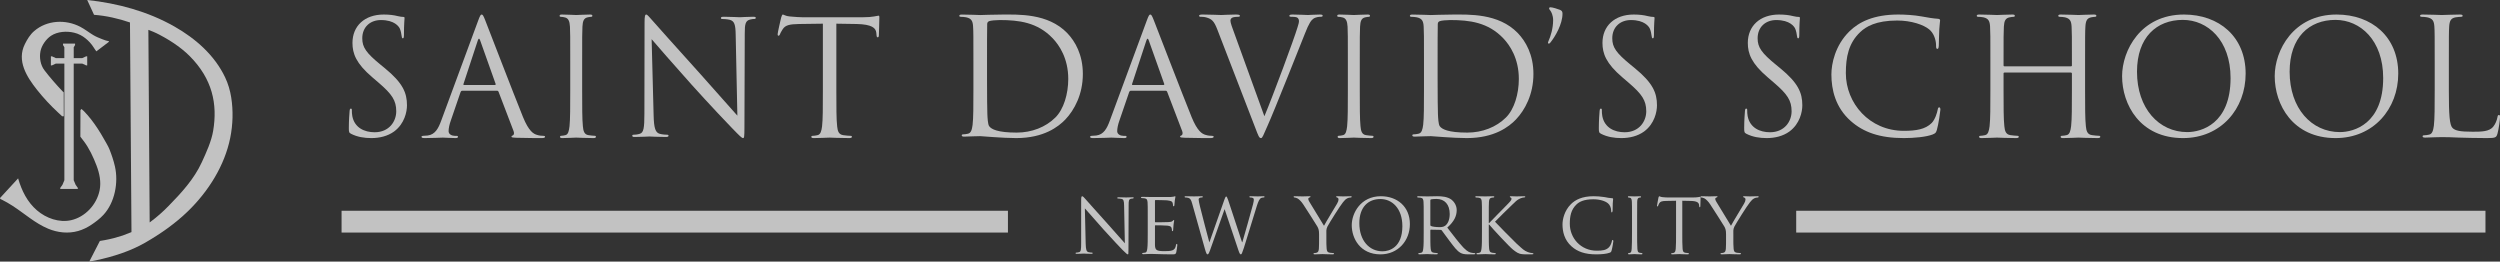 <?xml version="1.0" encoding="UTF-8"?>
<svg width="344px" height="36px" viewBox="0 0 344 36" version="1.1" xmlns="http://www.w3.org/2000/svg" xmlns:xlink="http://www.w3.org/1999/xlink">
    <rect x="0" y="0" width="344" height="36" fill="#333333" stroke="none"/>
    <!-- Generator: Sketch 55 (78076) - https://sketchapp.com -->
    <title>Saint Davids Vector Logo</title>
    <desc>Created with Sketch.</desc>
    <g id="Page-1" stroke="none" stroke-width="1" fill="none" fill-rule="evenodd" opacity="0.7">
        <g id="Saint-Davids-Vector-Logo">
            <path d="M20.416,4.108 C20.416,4.119 20.595,30.609 20.595,30.609 C21.591,29.865 22.366,29.19 23.181,28.355 C24.973,26.523 26.707,24.644 27.775,22.311 C28.382,20.986 29.087,19.456 29.33,18.011 C29.955,14.301 29.221,10.856 26.103,7.718 C24.812,6.419 22.992,5.274 21.437,4.53 C21.351,4.49 20.968,4.304 20.416,4.108 Z M18.091,31.938 L17.885,3.091 C16.296,2.551 14.622,2.163 12.939,2.039 L12,0 C16.181,0.442 20.35,1.574 23.989,3.642 C26.927,5.311 29.539,7.615 30.975,10.642 C31.387,11.511 31.662,12.445 31.813,13.39 C32.107,15.227 32.048,17.138 31.682,18.962 C30.917,22.775 28.684,26.324 25.867,29.06 C24.128,30.748 22.089,32.178 19.973,33.393 C17.908,34.579 15.538,35.323 13.199,35.823 C12.882,35.891 12.688,35.922 12.295,35.996 C12.29,35.997 12.287,35.999 12.282,36 C12.282,36 13.74,33.156 13.741,33.156 C14.701,33.015 15.649,32.772 15.697,32.758 C16.977,32.39 16.787,32.461 18.091,31.938 L18.091,31.938 Z" id="Fill-1" fill="#FFFFFF"></path>
            <polyline id="Fill-2" fill="#FFFFFF" points="9.517 6 10.329 6 10.329 6.197 10.144 6.503 10.146 7.996 11.318 7.996 11.847 7.752 12 7.754 12 8.995 11.849 8.995 11.316 8.749 10.143 8.749 10.143 24.799 10.41 25.434 10.739 25.898 10.735 25.945 10.611 26 10.149 25.999 8.851 25.999 8.389 26 8.266 25.945 8.261 25.898 8.59 25.434 8.858 24.799 8.858 8.749 7.684 8.749 7.157 8.995 7 8.995 7.003 7.75 7.153 7.752 7.682 7.996 8.854 7.996 8.856 6.503 8.672 6.197 8.672 6 9.517 6"></polyline>
            <path d="M4.701,4.277 C6.468,2.75 9.042,2.641 11.054,3.692 C11.686,4.023 12.234,4.47 12.844,4.833 C13.238,5.067 13.653,5.234 14.079,5.398 C14.372,5.51 14.638,5.615 14.95,5.656 L15,5.743 C15,5.743 13.264,7.063 13.257,7.068 C13.246,7.077 12.88,6.515 12.854,6.474 C12.7,6.24 12.533,6.02 12.342,5.815 C11.966,5.413 11.553,5.074 11.064,4.819 C10.787,4.675 10.495,4.568 10.191,4.496 C9.169,4.253 7.915,4.335 7.026,4.919 C6.349,5.362 5.732,6.242 5.574,7.029 C5.39,7.939 5.569,8.951 6.118,9.671 C6.89,10.683 7.73,11.633 8.603,12.559 L8.766,12.698 L8.775,16 L8.545,15.994 C8.545,15.994 7.988,15.478 7.978,15.468 C6.944,14.51 5.981,13.475 5.104,12.371 C3.678,10.578 2.273,8.358 3.424,6.064 C3.755,5.402 4.135,4.765 4.701,4.277" id="Fill-3" fill="#FFFFFF"></path>
            <path d="M11.07,15.146 L11.212,15 C11.212,15 11.518,15.266 11.521,15.268 C12.236,15.992 12.856,16.809 13.417,17.663 C13.724,18.129 14.016,18.607 14.287,19.096 C14.545,19.56 14.871,20.07 15.069,20.564 C15.367,21.315 15.638,22.117 15.816,22.908 C16.319,25.135 15.791,27.887 14.229,29.569 C13.749,30.087 13.171,30.526 12.59,30.916 C12.018,31.3 11.396,31.605 10.735,31.791 C9.37,32.173 7.938,32.011 6.636,31.472 C4.836,30.726 3.382,29.39 1.753,28.336 C1.274,28.026 0.78,27.739 0.271,27.484 C0.15,27.423 0.022,27.413 0,27.251 C0.735,26.465 1.458,25.667 2.186,24.875 C2.288,24.765 2.39,24.654 2.492,24.543 C2.986,26.235 3.746,27.791 5.088,28.945 C6.353,30.032 8.143,30.671 9.788,30.297 C11.709,29.86 13.301,28.175 13.706,26.195 C13.943,25.036 13.69,23.849 13.277,22.764 C12.828,21.591 12.264,20.379 11.5,19.385 C11.352,19.193 11.205,19 11.058,18.808 L11.07,15.146" id="Fill-4" fill="#FFFFFF"></path>
            <path d="M48.312,18.414 C48.021,18.262 48,18.176 48,17.59 C48,16.506 48.083,15.639 48.104,15.292 C48.124,15.054 48.166,14.945 48.27,14.945 C48.395,14.945 48.416,15.01 48.416,15.184 C48.416,15.379 48.416,15.682 48.478,15.986 C48.789,17.59 50.161,18.198 51.553,18.198 C53.548,18.198 54.524,16.701 54.524,15.314 C54.524,13.817 53.922,12.95 52.135,11.41 L51.2,10.608 C48.997,8.722 48.499,7.377 48.499,5.903 C48.499,3.583 50.161,2 52.8,2 C53.61,2 54.213,2.086 54.732,2.217 C55.127,2.303 55.293,2.325 55.46,2.325 C55.626,2.325 55.667,2.368 55.667,2.477 C55.667,2.585 55.584,3.301 55.584,4.776 C55.584,5.122 55.543,5.274 55.439,5.274 C55.314,5.274 55.293,5.166 55.273,4.992 C55.252,4.732 55.127,4.147 55.003,3.908 C54.878,3.67 54.317,2.759 52.405,2.759 C50.971,2.759 49.849,3.691 49.849,5.274 C49.849,6.51 50.389,7.29 52.384,8.917 L52.966,9.394 C55.418,11.41 56,12.755 56,14.49 C56,15.379 55.667,17.027 54.233,18.089 C53.34,18.739 52.218,19 51.096,19 C50.119,19 49.164,18.848 48.312,18.414" id="Fill-5" fill="#FFFFFF"></path>
            <path d="M68.107,11.692 C68.218,11.692 68.218,11.626 68.196,11.538 L66.076,5.576 C65.965,5.245 65.853,5.245 65.742,5.576 L63.779,11.538 C63.734,11.648 63.779,11.692 63.846,11.692 L68.107,11.692 Z M65.786,2.861 C66.054,2.132 66.143,2 66.277,2 C66.411,2 66.5,2.11 66.768,2.795 C67.103,3.634 70.605,12.752 71.966,16.108 C72.769,18.073 73.416,18.426 73.885,18.558 C74.219,18.669 74.554,18.691 74.777,18.691 C74.911,18.691 75,18.713 75,18.824 C75,18.956 74.799,19 74.554,19 C74.219,19 72.591,19 71.052,18.956 C70.628,18.934 70.382,18.934 70.382,18.801 C70.382,18.713 70.449,18.669 70.538,18.647 C70.672,18.603 70.806,18.404 70.672,18.051 L68.597,12.619 C68.553,12.531 68.508,12.487 68.396,12.487 L63.6,12.487 C63.488,12.487 63.421,12.553 63.377,12.663 L62.038,16.571 C61.838,17.124 61.726,17.653 61.726,18.051 C61.726,18.492 62.194,18.691 62.574,18.691 L62.797,18.691 C62.953,18.691 63.02,18.735 63.02,18.824 C63.02,18.956 62.886,19 62.685,19 C62.15,19 61.19,18.934 60.945,18.934 C60.7,18.934 59.473,19 58.424,19 C58.134,19 58,18.956 58,18.824 C58,18.735 58.089,18.691 58.201,18.691 C58.357,18.691 58.669,18.669 58.848,18.647 C59.874,18.514 60.321,17.675 60.722,16.571 L65.786,2.861 L65.786,2.861 Z" id="Fill-6" fill="#FFFFFF"></path>
            <path d="M80.106,12.479 C80.106,14.638 80.106,16.414 80.203,17.358 C80.262,18.011 80.379,18.505 80.965,18.595 C81.238,18.64 81.668,18.685 81.844,18.685 C81.961,18.685 82,18.753 82,18.82 C82,18.933 81.902,19 81.688,19 C80.613,19 79.383,18.933 79.285,18.933 C79.188,18.933 77.957,19 77.371,19 C77.156,19 77.059,18.955 77.059,18.82 C77.059,18.753 77.097,18.685 77.215,18.685 C77.391,18.685 77.625,18.64 77.801,18.595 C78.192,18.505 78.289,18.011 78.367,17.358 C78.465,16.414 78.465,14.638 78.465,12.479 L78.465,8.521 C78.465,5.013 78.465,4.383 78.426,3.664 C78.387,2.899 78.192,2.517 77.762,2.405 C77.547,2.337 77.293,2.315 77.156,2.315 C77.078,2.315 77,2.27 77,2.18 C77,2.045 77.097,2 77.312,2 C77.957,2 79.188,2.067 79.285,2.067 C79.383,2.067 80.613,2 81.199,2 C81.414,2 81.512,2.045 81.512,2.18 C81.512,2.27 81.434,2.315 81.355,2.315 C81.219,2.315 81.101,2.337 80.867,2.382 C80.34,2.495 80.184,2.877 80.144,3.664 C80.106,4.383 80.106,5.013 80.106,8.521 L80.106,12.479" id="Fill-7" fill="#FFFFFF"></path>
            <path d="M89.939,15.871 C89.981,17.665 90.193,18.234 90.764,18.409 C91.165,18.519 91.631,18.54 91.821,18.54 C91.927,18.54 91.99,18.584 91.99,18.672 C91.99,18.803 91.863,18.847 91.609,18.847 C90.404,18.847 89.559,18.781 89.368,18.781 C89.178,18.781 88.29,18.847 87.338,18.847 C87.127,18.847 87,18.825 87,18.672 C87,18.584 87.063,18.54 87.169,18.54 C87.338,18.54 87.719,18.519 88.036,18.409 C88.565,18.256 88.67,17.622 88.67,15.631 L88.691,3.094 C88.691,2.24 88.755,2 88.924,2 C89.093,2 89.453,2.481 89.664,2.7 C89.981,3.072 93.132,6.594 96.388,10.205 C98.482,12.524 100.786,15.193 101.463,15.915 L101.23,4.801 C101.209,3.378 101.061,2.897 100.406,2.722 C100.025,2.635 99.538,2.612 99.369,2.612 C99.221,2.612 99.2,2.547 99.2,2.459 C99.2,2.328 99.369,2.306 99.623,2.306 C100.575,2.306 101.59,2.372 101.822,2.372 C102.055,2.372 102.753,2.306 103.619,2.306 C103.852,2.306 104,2.328 104,2.459 C104,2.547 103.915,2.612 103.768,2.612 C103.662,2.612 103.514,2.612 103.26,2.678 C102.562,2.831 102.478,3.313 102.478,4.625 L102.435,17.446 C102.435,18.89 102.393,19 102.245,19 C102.076,19 101.822,18.759 100.701,17.6 C100.469,17.381 97.424,14.164 95.183,11.67 C92.73,8.936 90.341,6.179 89.664,5.391 L89.939,15.871" id="Fill-8" fill="#FFFFFF"></path>
            <path d="M115.082,12.598 C115.082,14.717 115.082,16.461 115.193,17.388 C115.259,18.029 115.391,18.514 116.054,18.603 C116.363,18.647 116.849,18.691 117.047,18.691 C117.18,18.691 117.224,18.757 117.224,18.824 C117.224,18.934 117.114,19 116.871,19 C115.656,19 114.265,18.934 114.155,18.934 C114.044,18.934 112.653,19 111.991,19 C111.748,19 111.638,18.956 111.638,18.824 C111.638,18.757 111.681,18.691 111.814,18.691 C112.013,18.691 112.278,18.647 112.477,18.603 C112.918,18.514 113.029,18.029 113.117,17.388 C113.227,16.461 113.227,14.717 113.227,12.598 L113.227,3.258 L109.959,3.302 C108.59,3.324 108.06,3.479 107.707,4.009 C107.464,4.384 107.398,4.539 107.331,4.693 C107.265,4.87 107.199,4.914 107.111,4.914 C107.044,4.914 107,4.848 107,4.715 C107,4.495 107.442,2.596 107.486,2.419 C107.53,2.287 107.618,2 107.707,2 C107.861,2 108.082,2.221 108.678,2.265 C109.319,2.331 110.158,2.375 110.423,2.375 L118.704,2.375 C119.41,2.375 119.918,2.331 120.271,2.265 C120.603,2.221 120.801,2.154 120.89,2.154 C121,2.154 121,2.287 121,2.419 C121,3.082 120.934,4.605 120.934,4.848 C120.934,5.047 120.868,5.135 120.779,5.135 C120.669,5.135 120.625,5.069 120.603,4.76 L120.581,4.517 C120.514,3.854 119.984,3.347 117.864,3.302 L115.082,3.258 L115.082,12.598" id="Fill-9" fill="#FFFFFF"></path>
            <path d="M135.815,10.846 C135.815,13.201 135.837,15.245 135.86,15.667 C135.882,16.223 135.927,17.112 136.105,17.356 C136.395,17.778 137.265,18.245 139.898,18.245 C141.972,18.245 143.891,17.489 145.208,16.179 C146.368,15.045 146.993,12.912 146.993,10.868 C146.993,8.047 145.765,6.225 144.851,5.269 C142.753,3.07 140.21,2.759 137.555,2.759 C137.109,2.759 136.284,2.825 136.105,2.914 C135.904,3.003 135.837,3.114 135.837,3.358 C135.815,4.114 135.815,6.38 135.815,8.091 L135.815,10.846 Z M133.941,8.447 C133.941,4.98 133.941,4.358 133.896,3.647 C133.852,2.892 133.673,2.536 132.937,2.381 C132.759,2.337 132.379,2.314 132.179,2.314 C132.089,2.314 132,2.27 132,2.181 C132,2.048 132.112,2.003 132.357,2.003 C133.361,2.003 134.766,2.07 134.878,2.07 C135.146,2.07 136.551,2.003 137.89,2.003 C140.099,2.003 144.181,1.803 146.836,4.536 C147.952,5.691 149,7.535 149,10.179 C149,12.979 147.84,15.134 146.591,16.445 C145.631,17.445 143.624,19 139.831,19 C138.871,19 137.689,18.933 136.73,18.867 C135.748,18.8 134.99,18.734 134.878,18.734 C134.833,18.734 134.454,18.734 133.986,18.756 C133.539,18.756 133.026,18.8 132.692,18.8 C132.446,18.8 132.335,18.756 132.335,18.623 C132.335,18.556 132.379,18.489 132.513,18.489 C132.714,18.489 132.982,18.445 133.182,18.4 C133.629,18.311 133.74,17.823 133.829,17.178 C133.941,16.245 133.941,14.49 133.941,12.357 L133.941,8.447 L133.941,8.447 Z" id="Fill-10" fill="#FFFFFF"></path>
            <path d="M160.107,11.692 C160.218,11.692 160.218,11.626 160.196,11.538 L158.076,5.576 C157.965,5.245 157.853,5.245 157.742,5.576 L155.779,11.538 C155.734,11.648 155.779,11.692 155.846,11.692 L160.107,11.692 Z M157.786,2.861 C158.054,2.132 158.143,2 158.277,2 C158.411,2 158.5,2.11 158.768,2.795 C159.103,3.634 162.605,12.752 163.966,16.108 C164.769,18.073 165.416,18.426 165.885,18.558 C166.219,18.669 166.554,18.691 166.777,18.691 C166.911,18.691 167,18.713 167,18.824 C167,18.956 166.799,19 166.554,19 C166.219,19 164.591,19 163.052,18.956 C162.628,18.934 162.382,18.934 162.382,18.801 C162.382,18.713 162.449,18.669 162.538,18.647 C162.672,18.603 162.806,18.404 162.672,18.051 L160.597,12.619 C160.553,12.531 160.508,12.487 160.396,12.487 L155.6,12.487 C155.488,12.487 155.421,12.553 155.377,12.663 L154.038,16.571 C153.838,17.124 153.726,17.653 153.726,18.051 C153.726,18.492 154.195,18.691 154.574,18.691 L154.797,18.691 C154.953,18.691 155.02,18.735 155.02,18.824 C155.02,18.956 154.886,19 154.685,19 C154.15,19 153.19,18.934 152.945,18.934 C152.7,18.934 151.473,19 150.424,19 C150.134,19 150,18.956 150,18.824 C150,18.735 150.089,18.691 150.201,18.691 C150.357,18.691 150.669,18.669 150.848,18.647 C151.874,18.514 152.321,17.675 152.722,16.571 L157.786,2.861 L157.786,2.861 Z" id="Fill-11" fill="#FFFFFF"></path>
            <path d="M173.98,15.997 C175.217,13.039 178.075,5.334 178.544,3.744 C178.651,3.413 178.737,3.104 178.737,2.905 C178.737,2.729 178.673,2.508 178.459,2.397 C178.203,2.309 177.883,2.309 177.649,2.309 C177.521,2.309 177.414,2.287 177.414,2.177 C177.414,2.044 177.542,2 177.883,2 C178.737,2 179.717,2.066 179.974,2.066 C180.101,2.066 181.019,2 181.637,2 C181.872,2 182,2.044 182,2.154 C182,2.265 181.915,2.309 181.744,2.309 C181.595,2.309 181.125,2.309 180.72,2.574 C180.443,2.773 180.123,3.148 179.547,4.649 C179.312,5.267 178.246,7.917 177.158,10.632 C175.857,13.856 174.897,16.24 174.406,17.322 C173.809,18.647 173.724,19 173.511,19 C173.255,19 173.148,18.691 172.743,17.631 L167.517,4.097 C167.048,2.861 166.728,2.618 165.981,2.397 C165.661,2.309 165.299,2.309 165.171,2.309 C165.043,2.309 165,2.243 165,2.154 C165,2.022 165.213,2 165.555,2 C166.578,2 167.794,2.066 168.05,2.066 C168.263,2.066 169.223,2 170.034,2 C170.418,2 170.61,2.044 170.61,2.154 C170.61,2.265 170.546,2.309 170.396,2.309 C170.162,2.309 169.778,2.331 169.586,2.419 C169.351,2.53 169.309,2.706 169.309,2.861 C169.309,3.148 169.565,3.832 169.885,4.693 L173.98,15.997" id="Fill-12" fill="#FFFFFF"></path>
            <path d="M187.106,12.479 C187.106,14.638 187.106,16.414 187.203,17.358 C187.262,18.011 187.379,18.505 187.965,18.595 C188.238,18.64 188.668,18.685 188.844,18.685 C188.961,18.685 189,18.753 189,18.82 C189,18.933 188.902,19 188.688,19 C187.613,19 186.383,18.933 186.285,18.933 C186.188,18.933 184.957,19 184.371,19 C184.156,19 184.059,18.955 184.059,18.82 C184.059,18.753 184.098,18.685 184.215,18.685 C184.391,18.685 184.625,18.64 184.801,18.595 C185.192,18.505 185.289,18.011 185.367,17.358 C185.465,16.414 185.465,14.638 185.465,12.479 L185.465,8.521 C185.465,5.013 185.465,4.383 185.426,3.664 C185.387,2.899 185.192,2.517 184.762,2.405 C184.547,2.337 184.293,2.315 184.156,2.315 C184.078,2.315 184,2.27 184,2.18 C184,2.045 184.098,2 184.313,2 C184.957,2 186.188,2.067 186.285,2.067 C186.383,2.067 187.613,2 188.199,2 C188.414,2 188.512,2.045 188.512,2.18 C188.512,2.27 188.434,2.315 188.355,2.315 C188.219,2.315 188.102,2.337 187.867,2.382 C187.34,2.495 187.184,2.877 187.145,3.664 C187.106,4.383 187.106,5.013 187.106,8.521 L187.106,12.479" id="Fill-13" fill="#FFFFFF"></path>
            <path d="M197.815,10.846 C197.815,13.201 197.837,15.245 197.86,15.667 C197.882,16.223 197.927,17.112 198.105,17.356 C198.395,17.778 199.265,18.245 201.897,18.245 C203.972,18.245 205.891,17.489 207.207,16.179 C208.367,15.045 208.992,12.912 208.992,10.868 C208.992,8.047 207.765,6.225 206.851,5.269 C204.753,3.07 202.21,2.759 199.555,2.759 C199.109,2.759 198.283,2.825 198.105,2.914 C197.904,3.003 197.837,3.114 197.837,3.358 C197.815,4.114 197.815,6.38 197.815,8.091 L197.815,10.846 Z M195.94,8.447 C195.94,4.98 195.94,4.358 195.896,3.647 C195.852,2.892 195.673,2.536 194.937,2.381 C194.758,2.337 194.379,2.314 194.178,2.314 C194.089,2.314 194,2.27 194,2.181 C194,2.048 194.111,2.003 194.357,2.003 C195.36,2.003 196.766,2.07 196.878,2.07 C197.145,2.07 198.551,2.003 199.89,2.003 C202.098,2.003 206.181,1.803 208.836,4.536 C209.951,5.691 211,7.535 211,10.179 C211,12.979 209.84,15.134 208.59,16.445 C207.631,17.445 205.623,19 201.83,19 C200.871,19 199.689,18.933 198.729,18.867 C197.748,18.8 196.989,18.734 196.878,18.734 C196.833,18.734 196.454,18.734 195.985,18.756 C195.539,18.756 195.026,18.8 194.691,18.8 C194.446,18.8 194.335,18.756 194.335,18.623 C194.335,18.556 194.379,18.489 194.513,18.489 C194.714,18.489 194.982,18.445 195.182,18.4 C195.628,18.311 195.74,17.823 195.829,17.178 C195.94,16.245 195.94,14.49 195.94,12.357 L195.94,8.447 L195.94,8.447 Z" id="Fill-14" fill="#FFFFFF"></path>
            <path d="M213.327,1.462 C213.173,1.281 213.154,1.221 213.154,1.121 C213.154,1.06 213.25,1 213.327,1 C213.635,1 214.365,1.241 214.673,1.362 C214.904,1.482 215,1.582 215,1.884 C215,3.309 214.019,4.996 213.346,5.84 C213.269,5.96 213.192,6 213.096,6 C213.057,6 213,5.96 213,5.9 C213,5.84 213.019,5.779 213.077,5.639 C213.365,4.996 213.711,3.912 213.711,2.767 C213.711,2.145 213.462,1.623 213.327,1.462" id="Fill-15" fill="#FFFFFF"></path>
            <path d="M220.312,18.414 C220.021,18.262 220,18.176 220,17.59 C220,16.506 220.083,15.639 220.104,15.292 C220.125,15.054 220.167,14.945 220.27,14.945 C220.395,14.945 220.416,15.01 220.416,15.184 C220.416,15.379 220.416,15.682 220.478,15.986 C220.79,17.59 222.161,18.198 223.553,18.198 C225.548,18.198 226.525,16.701 226.525,15.314 C226.525,13.817 225.922,12.95 224.135,11.41 L223.2,10.608 C220.998,8.722 220.499,7.377 220.499,5.903 C220.499,3.583 222.161,2 224.8,2 C225.61,2 226.213,2.086 226.732,2.217 C227.127,2.303 227.293,2.325 227.459,2.325 C227.626,2.325 227.667,2.368 227.667,2.477 C227.667,2.585 227.584,3.301 227.584,4.776 C227.584,5.122 227.543,5.274 227.439,5.274 C227.314,5.274 227.293,5.166 227.273,4.992 C227.252,4.732 227.127,4.147 227.002,3.908 C226.878,3.67 226.317,2.759 224.405,2.759 C222.971,2.759 221.849,3.691 221.849,5.274 C221.849,6.51 222.39,7.29 224.384,8.917 L224.966,9.394 C227.418,11.41 228,12.755 228,14.49 C228,15.379 227.667,17.027 226.233,18.089 C225.34,18.739 224.218,19 223.096,19 C222.119,19 221.164,18.848 220.312,18.414" id="Fill-16" fill="#FFFFFF"></path>
            <path d="M240.312,18.414 C240.021,18.262 240,18.176 240,17.59 C240,16.506 240.083,15.639 240.104,15.292 C240.124,15.054 240.166,14.945 240.27,14.945 C240.395,14.945 240.416,15.01 240.416,15.184 C240.416,15.379 240.416,15.682 240.478,15.986 C240.789,17.59 242.161,18.198 243.553,18.198 C245.548,18.198 246.524,16.701 246.524,15.314 C246.524,13.817 245.922,12.95 244.135,11.41 L243.2,10.608 C240.997,8.722 240.499,7.377 240.499,5.903 C240.499,3.583 242.161,2 244.8,2 C245.61,2 246.213,2.086 246.732,2.217 C247.127,2.303 247.293,2.325 247.46,2.325 C247.626,2.325 247.667,2.368 247.667,2.477 C247.667,2.585 247.584,3.301 247.584,4.776 C247.584,5.122 247.543,5.274 247.439,5.274 C247.314,5.274 247.293,5.166 247.273,4.992 C247.252,4.732 247.127,4.147 247.003,3.908 C246.878,3.67 246.317,2.759 244.405,2.759 C242.971,2.759 241.849,3.691 241.849,5.274 C241.849,6.51 242.389,7.29 244.384,8.917 L244.966,9.394 C247.418,11.41 248,12.755 248,14.49 C248,15.379 247.667,17.027 246.233,18.089 C245.34,18.739 244.218,19 243.096,19 C242.119,19 241.164,18.848 240.312,18.414" id="Fill-17" fill="#FFFFFF"></path>
            <path d="M254.673,16.658 C252.53,14.771 252,12.299 252,10.24 C252,8.787 252.508,6.25 254.474,4.32 C255.8,3.019 257.81,2 261.212,2 C262.096,2 263.333,2.065 264.415,2.26 C265.255,2.412 265.962,2.542 266.669,2.585 C266.912,2.607 266.956,2.694 266.956,2.824 C266.956,2.997 266.889,3.258 266.845,4.038 C266.801,4.754 266.801,5.946 266.779,6.271 C266.757,6.597 266.713,6.727 266.58,6.727 C266.426,6.727 266.404,6.575 266.404,6.271 C266.404,5.426 266.05,4.537 265.475,4.06 C264.702,3.409 263.001,2.824 261.058,2.824 C258.119,2.824 256.75,3.67 255.976,4.407 C254.364,5.924 253.988,7.854 253.988,10.066 C253.988,14.208 257.236,18.002 261.963,18.002 C263.62,18.002 264.923,17.807 265.807,16.918 C266.271,16.441 266.558,15.487 266.625,15.097 C266.668,14.858 266.713,14.771 266.845,14.771 C266.956,14.771 267,14.923 267,15.097 C267,15.248 266.735,17.135 266.514,17.872 C266.382,18.284 266.337,18.327 265.94,18.501 C265.056,18.848 263.377,19 261.963,19 C258.649,19 256.418,18.198 254.673,16.658" id="Fill-18" fill="#FFFFFF"></path>
            <path d="M286.907,12.479 C286.907,14.638 286.907,16.414 287.015,17.358 C287.08,18.011 287.209,18.505 287.857,18.595 C288.158,18.64 288.633,18.685 288.827,18.685 C288.957,18.685 289,18.753 289,18.82 C289,18.933 288.892,19 288.655,19 C287.468,19 286.109,18.933 286.001,18.933 C285.893,18.933 284.534,19 283.887,19 C283.65,19 283.542,18.955 283.542,18.82 C283.542,18.753 283.585,18.685 283.715,18.685 C283.909,18.685 284.167,18.64 284.362,18.595 C284.793,18.505 284.901,18.011 284.987,17.358 C285.095,16.414 285.095,14.638 285.095,12.479 L285.095,10.118 C285.095,10.028 285.03,9.983 284.966,9.983 L275.819,9.983 C275.754,9.983 275.689,10.005 275.689,10.118 L275.689,12.479 C275.689,14.638 275.689,16.414 275.797,17.358 C275.862,18.011 275.991,18.505 276.638,18.595 C276.94,18.64 277.415,18.685 277.609,18.685 C277.738,18.685 277.782,18.753 277.782,18.82 C277.782,18.933 277.674,19 277.437,19 C276.25,19 274.891,18.933 274.783,18.933 C274.675,18.933 273.316,19 272.669,19 C272.431,19 272.324,18.955 272.324,18.82 C272.324,18.753 272.367,18.685 272.496,18.685 C272.69,18.685 272.949,18.64 273.143,18.595 C273.575,18.505 273.683,18.011 273.769,17.358 C273.877,16.414 273.877,14.638 273.877,12.479 L273.877,8.521 C273.877,5.013 273.877,4.383 273.834,3.664 C273.791,2.899 273.618,2.54 272.906,2.382 C272.734,2.337 272.367,2.315 272.173,2.315 C272.086,2.315 272,2.27 272,2.18 C272,2.045 272.108,2 272.345,2 C273.316,2 274.675,2.067 274.783,2.067 C274.891,2.067 276.25,2 276.897,2 C277.134,2 277.243,2.045 277.243,2.18 C277.243,2.27 277.156,2.315 277.07,2.315 C276.919,2.315 276.789,2.337 276.531,2.382 C275.948,2.495 275.775,2.877 275.732,3.664 C275.689,4.383 275.689,5.013 275.689,8.521 L275.689,8.993 C275.689,9.106 275.754,9.128 275.819,9.128 L284.966,9.128 C285.03,9.128 285.095,9.106 285.095,8.993 L285.095,8.521 C285.095,5.013 285.095,4.383 285.052,3.664 C285.009,2.899 284.836,2.54 284.124,2.382 C283.952,2.337 283.585,2.315 283.391,2.315 C283.305,2.315 283.218,2.27 283.218,2.18 C283.218,2.045 283.326,2 283.563,2 C284.534,2 285.893,2.067 286.001,2.067 C286.109,2.067 287.468,2 288.115,2 C288.353,2 288.461,2.045 288.461,2.18 C288.461,2.27 288.374,2.315 288.288,2.315 C288.137,2.315 288.008,2.337 287.749,2.382 C287.166,2.495 286.993,2.877 286.951,3.664 C286.907,4.383 286.907,5.013 286.907,8.521 L286.907,12.479" id="Fill-19" fill="#FFFFFF"></path>
            <path d="M300.965,18.176 C302.909,18.176 306.926,17.048 306.926,10.739 C306.926,5.534 303.773,2.737 300.36,2.737 C296.752,2.737 294.052,5.122 294.052,9.871 C294.052,14.923 297.077,18.176 300.965,18.176 Z M300.511,2 C305.371,2 309,5.079 309,10.131 C309,14.988 305.587,19 300.382,19 C294.462,19 292,14.381 292,10.478 C292,6.965 294.549,2 300.511,2 L300.511,2 Z" id="Fill-20" fill="#FFFFFF"></path>
            <path d="M321.965,18.176 C323.907,18.176 327.926,17.048 327.926,10.739 C327.926,5.534 324.772,2.737 321.359,2.737 C317.754,2.737 315.053,5.122 315.053,9.871 C315.053,14.923 318.078,18.176 321.965,18.176 Z M321.512,2 C326.371,2 330,5.079 330,10.131 C330,14.988 326.587,19 321.38,19 C315.464,19 313,14.381 313,10.478 C313,6.965 315.551,2 321.512,2 L321.512,2 Z" id="Fill-21" fill="#FFFFFF"></path>
            <path d="M336.962,12.482 C336.962,15.774 337.055,17.208 337.47,17.611 C337.84,17.97 338.442,18.126 340.251,18.126 C341.477,18.126 342.497,18.104 343.051,17.455 C343.353,17.096 343.585,16.536 343.652,16.11 C343.678,15.931 343.723,15.82 343.862,15.82 C343.977,15.82 344,15.909 344,16.155 C344,16.402 343.839,17.746 343.652,18.395 C343.492,18.91 343.421,19 342.195,19 C340.528,19 339.324,18.955 338.349,18.933 C337.377,18.888 336.659,18.866 335.987,18.866 C335.896,18.866 335.501,18.888 335.037,18.888 C334.574,18.91 334.065,18.933 333.718,18.933 C333.463,18.933 333.348,18.888 333.348,18.754 C333.348,18.687 333.393,18.619 333.534,18.619 C333.743,18.619 334.02,18.574 334.229,18.53 C334.693,18.44 334.805,17.947 334.899,17.298 C335.015,16.357 335.015,14.588 335.015,12.438 L335.015,8.496 C335.015,5.001 335.015,4.374 334.97,3.657 C334.921,2.896 334.738,2.538 333.972,2.381 C333.788,2.336 333.393,2.313 333.187,2.313 C333.093,2.313 333,2.269 333,2.179 C333,2.045 333.116,2 333.37,2 C334.413,2 335.874,2.067 335.987,2.067 C336.102,2.067 337.795,2 338.49,2 C338.745,2 338.86,2.045 338.86,2.179 C338.86,2.269 338.767,2.313 338.674,2.313 C338.513,2.313 338.188,2.336 337.911,2.381 C337.238,2.493 337.055,2.873 337.007,3.657 C336.962,4.374 336.962,5.001 336.962,8.496 L336.962,12.482" id="Fill-22" fill="#FFFFFF"></path>
            <path d="M47,30.5 L138.692,30.5 M247.158,30.5 L342,30.5" id="Stroke-23" stroke="#FFFFFF" stroke-width="3"></path>
            <path d="M149.39,33.524 C149.412,34.371 149.503,34.625 149.774,34.697 C149.955,34.746 150.181,34.758 150.271,34.758 C150.317,34.758 150.351,34.794 150.351,34.843 C150.351,34.903 150.283,34.928 150.169,34.928 C149.604,34.928 149.209,34.891 149.119,34.891 C149.028,34.891 148.61,34.928 148.158,34.928 C148.057,34.928 148,34.916 148,34.843 C148,34.794 148.034,34.758 148.079,34.758 C148.158,34.758 148.339,34.746 148.486,34.697 C148.734,34.625 148.768,34.346 148.768,33.415 L148.768,27.521 C148.768,27.109 148.825,27 148.904,27 C149.017,27 149.186,27.206 149.288,27.315 C149.447,27.484 150.893,29.13 152.43,30.825 C153.413,31.914 154.475,33.136 154.78,33.475 L154.678,28.319 C154.667,27.654 154.61,27.424 154.305,27.363 C154.124,27.327 153.898,27.315 153.819,27.315 C153.751,27.315 153.74,27.254 153.74,27.218 C153.74,27.158 153.819,27.146 153.932,27.146 C154.384,27.146 154.859,27.17 154.972,27.17 C155.085,27.17 155.412,27.146 155.819,27.146 C155.921,27.146 156,27.158 156,27.218 C156,27.254 155.954,27.315 155.887,27.315 C155.842,27.315 155.762,27.315 155.65,27.339 C155.322,27.412 155.3,27.618 155.3,28.235 L155.277,34.262 C155.277,34.94 155.266,35 155.198,35 C155.096,35 154.994,34.916 154.441,34.371 C154.339,34.274 152.904,32.761 151.853,31.587 C150.701,30.292 149.582,29.033 149.277,28.67 L149.39,33.524" id="Fill-25" fill="#FFFFFF"></path>
            <path d="M157.93,30.104 C157.93,28.485 157.93,28.19 157.906,27.859 C157.881,27.503 157.819,27.331 157.459,27.282 C157.373,27.27 157.186,27.257 157.087,27.257 C157.05,27.257 157,27.209 157,27.171 C157,27.11 157.05,27.086 157.174,27.086 C157.67,27.086 158.377,27.11 158.439,27.11 C158.514,27.11 160.797,27.123 161.045,27.11 C161.256,27.098 161.454,27.061 161.541,27.049 C161.591,27.036 161.641,27 161.69,27 C161.727,27 161.739,27.049 161.739,27.098 C161.739,27.171 161.678,27.294 161.653,27.589 C161.641,27.687 161.615,28.153 161.591,28.276 C161.578,28.325 161.541,28.386 161.492,28.386 C161.43,28.386 161.405,28.337 161.405,28.251 C161.405,28.178 161.392,28.006 161.342,27.883 C161.268,27.711 161.156,27.638 160.561,27.564 C160.375,27.54 159.109,27.528 158.986,27.528 C158.936,27.528 158.923,27.564 158.923,27.638 L158.923,30.472 C158.923,30.546 158.923,30.583 158.986,30.583 C159.122,30.583 160.561,30.583 160.809,30.558 C161.069,30.534 161.231,30.521 161.342,30.411 C161.417,30.337 161.467,30.276 161.504,30.276 C161.541,30.276 161.566,30.3 161.566,30.362 C161.566,30.423 161.504,30.595 161.479,30.939 C161.454,31.147 161.43,31.54 161.43,31.614 C161.43,31.7 161.405,31.81 161.33,31.81 C161.281,31.81 161.256,31.773 161.256,31.712 C161.256,31.614 161.256,31.503 161.206,31.368 C161.169,31.221 161.069,31.098 160.648,31.049 C160.35,31.012 159.184,31 158.998,31 C158.936,31 158.923,31.037 158.923,31.073 L158.923,31.945 C158.923,32.301 158.911,33.515 158.923,33.724 C158.948,34.424 159.147,34.558 160.226,34.558 C160.511,34.558 161.033,34.558 161.318,34.448 C161.603,34.325 161.752,34.141 161.814,33.724 C161.839,33.601 161.864,33.564 161.926,33.564 C161.988,33.564 162,33.65 162,33.724 C162,33.798 161.913,34.509 161.851,34.73 C161.777,35 161.665,35 161.244,35 C160.424,35 159.792,34.976 159.345,34.964 C158.886,34.939 158.6,34.939 158.439,34.939 C158.414,34.939 158.204,34.939 157.968,34.951 C157.757,34.964 157.509,34.976 157.335,34.976 C157.223,34.976 157.162,34.951 157.162,34.89 C157.162,34.853 157.186,34.804 157.248,34.804 C157.348,34.804 157.484,34.767 157.583,34.755 C157.794,34.718 157.819,34.509 157.869,34.203 C157.93,33.773 157.93,32.951 157.93,31.945 L157.93,30.104" id="Fill-26" fill="#FFFFFF"></path>
            <path d="M170.903,33.324 L170.948,33.324 C171.192,32.468 172.069,29.459 172.413,28.125 C172.512,27.734 172.524,27.612 172.524,27.477 C172.524,27.293 172.446,27.171 172.002,27.171 C171.947,27.171 171.913,27.11 171.913,27.073 C171.913,27.024 171.958,27 172.08,27 C172.579,27 172.99,27.024 173.079,27.024 C173.145,27.024 173.567,27 173.867,27 C173.956,27 174,27.024 174,27.061 C174,27.11 173.978,27.171 173.912,27.171 C173.878,27.171 173.69,27.183 173.578,27.22 C173.29,27.33 173.134,27.746 172.946,28.321 C172.512,29.642 171.547,32.945 171.159,34.107 C170.903,34.878 170.848,35 170.737,35 C170.637,35 170.548,34.866 170.415,34.462 L168.506,28.774 C168.173,29.679 166.852,33.483 166.497,34.45 C166.33,34.89 166.263,35 166.153,35 C166.053,35 165.975,34.89 165.775,34.18 L164.044,28.015 C163.888,27.465 163.788,27.33 163.533,27.232 C163.4,27.183 163.156,27.171 163.089,27.171 C163.045,27.171 163,27.135 163,27.073 C163,27.024 163.067,27 163.156,27 C163.666,27 164.21,27.024 164.31,27.024 C164.398,27.024 164.843,27 165.331,27 C165.464,27 165.509,27.024 165.509,27.073 C165.509,27.135 165.453,27.171 165.409,27.171 C165.331,27.171 165.176,27.171 165.065,27.232 C164.998,27.257 164.932,27.318 164.932,27.453 C164.932,27.587 165.009,27.954 165.121,28.419 C165.276,29.079 166.275,32.896 166.397,33.324 L166.419,33.324 L168.461,27.513 C168.606,27.098 168.672,27.037 168.728,27.037 C168.795,27.037 168.872,27.171 168.994,27.526 L170.903,33.324" id="Fill-27" fill="#FFFFFF"></path>
            <path d="M181.503,32.25 C181.503,31.678 181.428,31.467 181.265,31.168 C181.177,31.006 179.682,28.654 179.306,28.095 C179.042,27.697 178.778,27.46 178.577,27.323 C178.414,27.224 178.201,27.174 178.113,27.174 C178.05,27.174 178,27.124 178,27.074 C178,27.025 178.037,27 178.138,27 C178.351,27 179.18,27.025 179.23,27.025 C179.306,27.025 179.758,27 180.185,27 C180.311,27 180.335,27.025 180.335,27.074 C180.335,27.112 180.261,27.149 180.16,27.186 C180.072,27.224 180.022,27.274 180.022,27.361 C180.022,27.51 180.097,27.634 180.172,27.771 L182.182,31.068 C182.408,30.62 183.789,28.356 183.99,28.008 C184.128,27.771 184.179,27.597 184.179,27.46 C184.179,27.311 184.128,27.224 184.003,27.186 C183.902,27.162 183.84,27.112 183.84,27.062 C183.84,27.025 183.902,27 184.015,27 C184.304,27 184.693,27.025 184.782,27.025 C184.857,27.025 185.648,27 185.862,27 C185.937,27 186,27.025 186,27.062 C186,27.112 185.95,27.174 185.862,27.174 C185.736,27.174 185.523,27.211 185.347,27.311 C185.133,27.435 185.033,27.547 184.794,27.834 C184.43,28.257 182.872,30.745 182.646,31.192 C182.458,31.566 182.508,31.902 182.508,32.25 L182.508,33.158 C182.508,33.333 182.508,33.78 182.546,34.216 C182.571,34.527 182.646,34.726 182.973,34.776 C183.123,34.801 183.375,34.825 183.475,34.825 C183.538,34.825 183.563,34.875 183.563,34.913 C183.563,34.962 183.501,35 183.388,35 C182.772,35 182.056,34.962 181.993,34.962 C181.943,34.962 181.24,35 180.914,35 C180.788,35 180.738,34.975 180.738,34.913 C180.738,34.875 180.763,34.825 180.825,34.825 C180.926,34.825 181.051,34.801 181.152,34.776 C181.378,34.726 181.454,34.527 181.478,34.216 C181.503,33.78 181.503,33.333 181.503,33.158 L181.503,32.25" id="Fill-28" fill="#FFFFFF"></path>
            <path d="M190.235,34.58 C191.142,34.58 192.967,34.075 192.967,31.12 C192.967,28.67 191.543,27.385 189.948,27.385 C188.261,27.385 187.044,28.49 187.044,30.712 C187.044,33.09 188.41,34.58 190.235,34.58 Z M190.006,27 C192.278,27 194,28.454 194,30.832 C194,33.114 192.381,35 189.948,35 C187.182,35 186,32.826 186,30.988 C186,29.342 187.217,27 190.006,27 L190.006,27 Z" id="Fill-29" fill="#FFFFFF"></path>
            <path d="M196.814,30.956 C196.814,31.019 196.838,31.056 196.886,31.093 C197.042,31.18 197.583,31.255 198.051,31.255 C198.303,31.255 198.592,31.243 198.844,31.068 C199.204,30.819 199.481,30.259 199.481,29.451 C199.481,28.132 198.784,27.373 197.655,27.373 C197.343,27.373 197.006,27.41 196.898,27.435 C196.85,27.46 196.814,27.498 196.814,27.56 L196.814,30.956 Z M195.901,30.06 C195.901,28.418 195.901,28.12 195.877,27.784 C195.853,27.423 195.793,27.249 195.444,27.199 C195.361,27.186 195.181,27.174 195.084,27.174 C195.048,27.174 195,27.124 195,27.087 C195,27.025 195.048,27 195.169,27 C195.649,27 196.358,27.025 196.418,27.025 C196.526,27.025 197.414,27 197.739,27 C198.412,27 199.156,27.062 199.709,27.46 C199.973,27.659 200.442,28.169 200.442,28.903 C200.442,29.687 200.129,30.446 199.145,31.317 C200.009,32.437 200.742,33.395 201.354,34.054 C201.919,34.651 202.267,34.751 202.532,34.789 C202.735,34.825 202.844,34.825 202.904,34.825 C202.964,34.825 203,34.875 203,34.913 C203,34.975 202.94,35 202.748,35 L202.087,35 C201.487,35 201.222,34.937 200.958,34.789 C200.501,34.539 200.117,34.029 199.517,33.233 C199.072,32.661 198.604,31.976 198.376,31.69 C198.327,31.64 198.303,31.628 198.231,31.628 L196.886,31.603 C196.838,31.603 196.814,31.628 196.814,31.69 L196.814,31.939 C196.814,32.959 196.814,33.78 196.862,34.216 C196.898,34.527 196.958,34.726 197.283,34.776 C197.426,34.801 197.655,34.825 197.751,34.825 C197.823,34.825 197.835,34.875 197.835,34.913 C197.835,34.962 197.787,35 197.667,35 C197.09,35 196.418,34.962 196.37,34.962 C196.358,34.962 195.649,35 195.325,35 C195.216,35 195.157,34.975 195.157,34.913 C195.157,34.875 195.181,34.825 195.241,34.825 C195.337,34.825 195.469,34.801 195.565,34.776 C195.769,34.726 195.793,34.527 195.841,34.216 C195.901,33.78 195.901,32.947 195.901,31.927 L195.901,30.06 L195.901,30.06 Z" id="Fill-30" fill="#FFFFFF"></path>
            <path d="M203.916,30.06 C203.916,28.418 203.916,28.12 203.891,27.784 C203.867,27.423 203.806,27.249 203.452,27.199 C203.367,27.186 203.184,27.174 203.085,27.174 C203.049,27.174 203,27.124 203,27.087 C203,27.025 203.049,27 203.171,27 C203.659,27 204.319,27.025 204.38,27.025 C204.478,27.025 205.125,27 205.442,27 C205.565,27 205.614,27.025 205.614,27.087 C205.614,27.124 205.577,27.174 205.528,27.174 C205.455,27.174 205.394,27.174 205.259,27.199 C204.979,27.261 204.905,27.41 204.881,27.784 C204.857,28.12 204.857,28.418 204.857,30.06 L204.857,30.695 L204.905,30.695 C205.076,30.496 206.993,28.568 207.397,28.145 C207.702,27.834 207.983,27.56 207.983,27.386 C207.983,27.249 207.934,27.186 207.849,27.174 C207.788,27.162 207.751,27.112 207.751,27.074 C207.751,27.025 207.8,27 207.873,27 C208.093,27 208.423,27.025 208.679,27.025 C208.74,27.025 209.449,27 209.717,27 C209.827,27 209.876,27.025 209.876,27.074 C209.876,27.124 209.852,27.162 209.766,27.162 C209.607,27.162 209.375,27.224 209.168,27.311 C208.728,27.51 208.521,27.746 208.044,28.206 C207.775,28.456 205.943,30.247 205.711,30.508 C205.992,30.819 208.227,33.096 208.667,33.507 C209.571,34.328 209.693,34.465 210.206,34.677 C210.487,34.789 210.792,34.825 210.865,34.825 C210.939,34.825 211,34.863 211,34.913 C211,34.962 210.951,35 210.768,35 L210.218,35 C209.912,35 209.717,35 209.473,34.975 C208.911,34.925 208.63,34.689 208.166,34.328 C207.677,33.942 205.419,31.516 204.905,30.894 L204.857,30.894 L204.857,31.927 C204.857,32.947 204.857,33.78 204.905,34.216 C204.942,34.527 204.991,34.726 205.321,34.776 C205.467,34.801 205.639,34.825 205.736,34.825 C205.797,34.825 205.821,34.875 205.821,34.913 C205.821,34.962 205.773,35 205.651,35 C205.125,35 204.478,34.962 204.392,34.962 C204.307,34.962 203.659,35 203.33,35 C203.22,35 203.159,34.975 203.159,34.913 C203.159,34.875 203.184,34.825 203.244,34.825 C203.342,34.825 203.476,34.801 203.574,34.776 C203.782,34.726 203.806,34.527 203.855,34.216 C203.916,33.78 203.916,32.947 203.916,31.927 L203.916,30.06" id="Fill-31" fill="#FFFFFF"></path>
            <path d="M216.25,33.907 C215.245,33.018 215,31.853 215,30.88 C215,30.195 215.245,29.006 216.157,28.093 C216.776,27.481 217.711,27 219.289,27 C219.698,27 220.282,27.036 220.785,27.12 C221.17,27.193 221.497,27.265 221.836,27.277 C221.941,27.277 221.965,27.324 221.965,27.385 C221.965,27.469 221.941,27.589 221.918,27.961 C221.906,28.298 221.906,28.862 221.895,29.006 C221.883,29.162 221.836,29.222 221.778,29.222 C221.708,29.222 221.696,29.15 221.696,29.006 C221.696,28.61 221.532,28.201 221.263,27.985 C220.901,27.673 220.154,27.42 219.242,27.42 C217.921,27.42 217.29,27.781 216.928,28.129 C216.168,28.85 216.005,29.763 216.005,30.796 C216.005,32.754 217.512,34.496 219.71,34.496 C220.481,34.496 220.995,34.436 221.404,34.015 C221.626,33.787 221.766,33.354 221.801,33.162 C221.825,33.054 221.836,33.018 221.906,33.018 C221.953,33.018 222,33.09 222,33.162 C222,33.234 221.86,34.123 221.755,34.472 C221.696,34.664 221.673,34.7 221.497,34.772 C221.077,34.94 220.306,35 219.639,35 C218.097,35 217.057,34.628 216.25,33.907" id="Fill-32" fill="#FFFFFF"></path>
            <path d="M225.268,31.927 C225.268,32.947 225.268,33.78 225.304,34.216 C225.33,34.527 225.357,34.726 225.586,34.776 C225.701,34.801 225.868,34.825 225.938,34.825 C225.982,34.825 226,34.875 226,34.913 C226,34.962 225.965,35 225.877,35 C225.445,35 224.943,34.962 224.908,34.962 C224.863,34.962 224.379,35 224.141,35 C224.062,35 224.018,34.975 224.018,34.913 C224.018,34.875 224.035,34.825 224.08,34.825 C224.15,34.825 224.247,34.801 224.317,34.776 C224.467,34.726 224.494,34.527 224.52,34.216 C224.555,33.78 224.564,32.947 224.564,31.927 L224.564,30.06 C224.564,28.418 224.564,28.12 224.546,27.784 C224.529,27.423 224.467,27.261 224.299,27.211 C224.212,27.186 224.115,27.174 224.062,27.174 C224.027,27.174 224,27.124 224,27.087 C224,27.025 224.035,27 224.124,27 C224.379,27 224.863,27.025 224.908,27.025 C224.943,27.025 225.445,27 225.683,27 C225.771,27 225.806,27.025 225.806,27.087 C225.806,27.124 225.771,27.174 225.744,27.174 C225.692,27.174 225.639,27.174 225.551,27.199 C225.339,27.261 225.295,27.41 225.277,27.784 C225.268,28.12 225.268,28.418 225.268,30.06 L225.268,31.927" id="Fill-33" fill="#FFFFFF"></path>
            <path d="M231.482,31.983 C231.482,32.985 231.482,33.803 231.525,34.231 C231.557,34.536 231.6,34.731 231.889,34.78 C232.018,34.804 232.232,34.829 232.318,34.829 C232.383,34.829 232.393,34.878 232.393,34.914 C232.393,34.963 232.35,35 232.243,35 C231.729,35 231.129,34.963 231.075,34.963 C231.033,34.963 230.379,35 230.1,35 C229.993,35 229.95,34.975 229.95,34.914 C229.95,34.878 229.972,34.841 230.025,34.841 C230.111,34.841 230.218,34.816 230.303,34.792 C230.496,34.743 230.55,34.536 230.582,34.231 C230.625,33.803 230.625,32.985 230.625,31.983 L230.625,27.623 L229.265,27.648 C228.675,27.659 228.45,27.733 228.31,27.977 C228.204,28.16 228.193,28.234 228.161,28.307 C228.139,28.393 228.107,28.405 228.065,28.405 C228.043,28.405 228,28.38 228,28.319 C228,28.209 228.193,27.281 228.204,27.196 C228.225,27.134 228.268,27 228.3,27 C228.364,27 228.461,27.086 228.718,27.122 C228.986,27.159 229.35,27.171 229.457,27.171 L233.014,27.171 C233.325,27.171 233.54,27.147 233.69,27.122 C233.829,27.098 233.915,27.074 233.957,27.074 C234,27.074 234,27.134 234,27.196 C234,27.513 233.968,28.258 233.968,28.38 C233.968,28.466 233.925,28.515 233.882,28.515 C233.839,28.515 233.818,28.478 233.807,28.331 L233.796,28.222 C233.765,27.904 233.561,27.672 232.661,27.648 L231.482,27.623 L231.482,31.983" id="Fill-34" fill="#FFFFFF"></path>
            <path d="M237.504,32.25 C237.504,31.678 237.428,31.467 237.266,31.168 C237.177,31.006 235.683,28.654 235.306,28.095 C235.043,27.697 234.779,27.46 234.578,27.323 C234.414,27.224 234.201,27.174 234.113,27.174 C234.05,27.174 234,27.124 234,27.074 C234,27.025 234.038,27 234.138,27 C234.352,27 235.18,27.025 235.231,27.025 C235.306,27.025 235.758,27 236.185,27 C236.311,27 236.336,27.025 236.336,27.074 C236.336,27.112 236.261,27.149 236.16,27.186 C236.072,27.224 236.022,27.274 236.022,27.361 C236.022,27.51 236.097,27.634 236.173,27.771 L238.182,31.068 C238.408,30.62 239.79,28.356 239.991,28.008 C240.128,27.771 240.179,27.597 240.179,27.46 C240.179,27.311 240.128,27.224 240.003,27.186 C239.902,27.162 239.84,27.112 239.84,27.062 C239.84,27.025 239.902,27 240.016,27 C240.305,27 240.694,27.025 240.782,27.025 C240.857,27.025 241.649,27 241.862,27 C241.938,27 242,27.025 242,27.062 C242,27.112 241.949,27.174 241.862,27.174 C241.736,27.174 241.523,27.211 241.347,27.311 C241.133,27.435 241.033,27.547 240.794,27.834 C240.43,28.257 238.873,30.745 238.647,31.192 C238.459,31.566 238.508,31.902 238.508,32.25 L238.508,33.158 C238.508,33.333 238.508,33.78 238.546,34.216 C238.571,34.527 238.647,34.726 238.973,34.776 C239.124,34.801 239.375,34.825 239.475,34.825 C239.539,34.825 239.564,34.875 239.564,34.913 C239.564,34.962 239.501,35 239.388,35 C238.772,35 238.056,34.962 237.994,34.962 C237.944,34.962 237.24,35 236.914,35 C236.788,35 236.738,34.975 236.738,34.913 C236.738,34.875 236.763,34.825 236.826,34.825 C236.926,34.825 237.052,34.801 237.152,34.776 C237.378,34.726 237.454,34.527 237.479,34.216 C237.504,33.78 237.504,33.333 237.504,33.158 L237.504,32.25" id="Fill-35" fill="#FFFFFF"></path>
        </g>
    </g>
</svg>